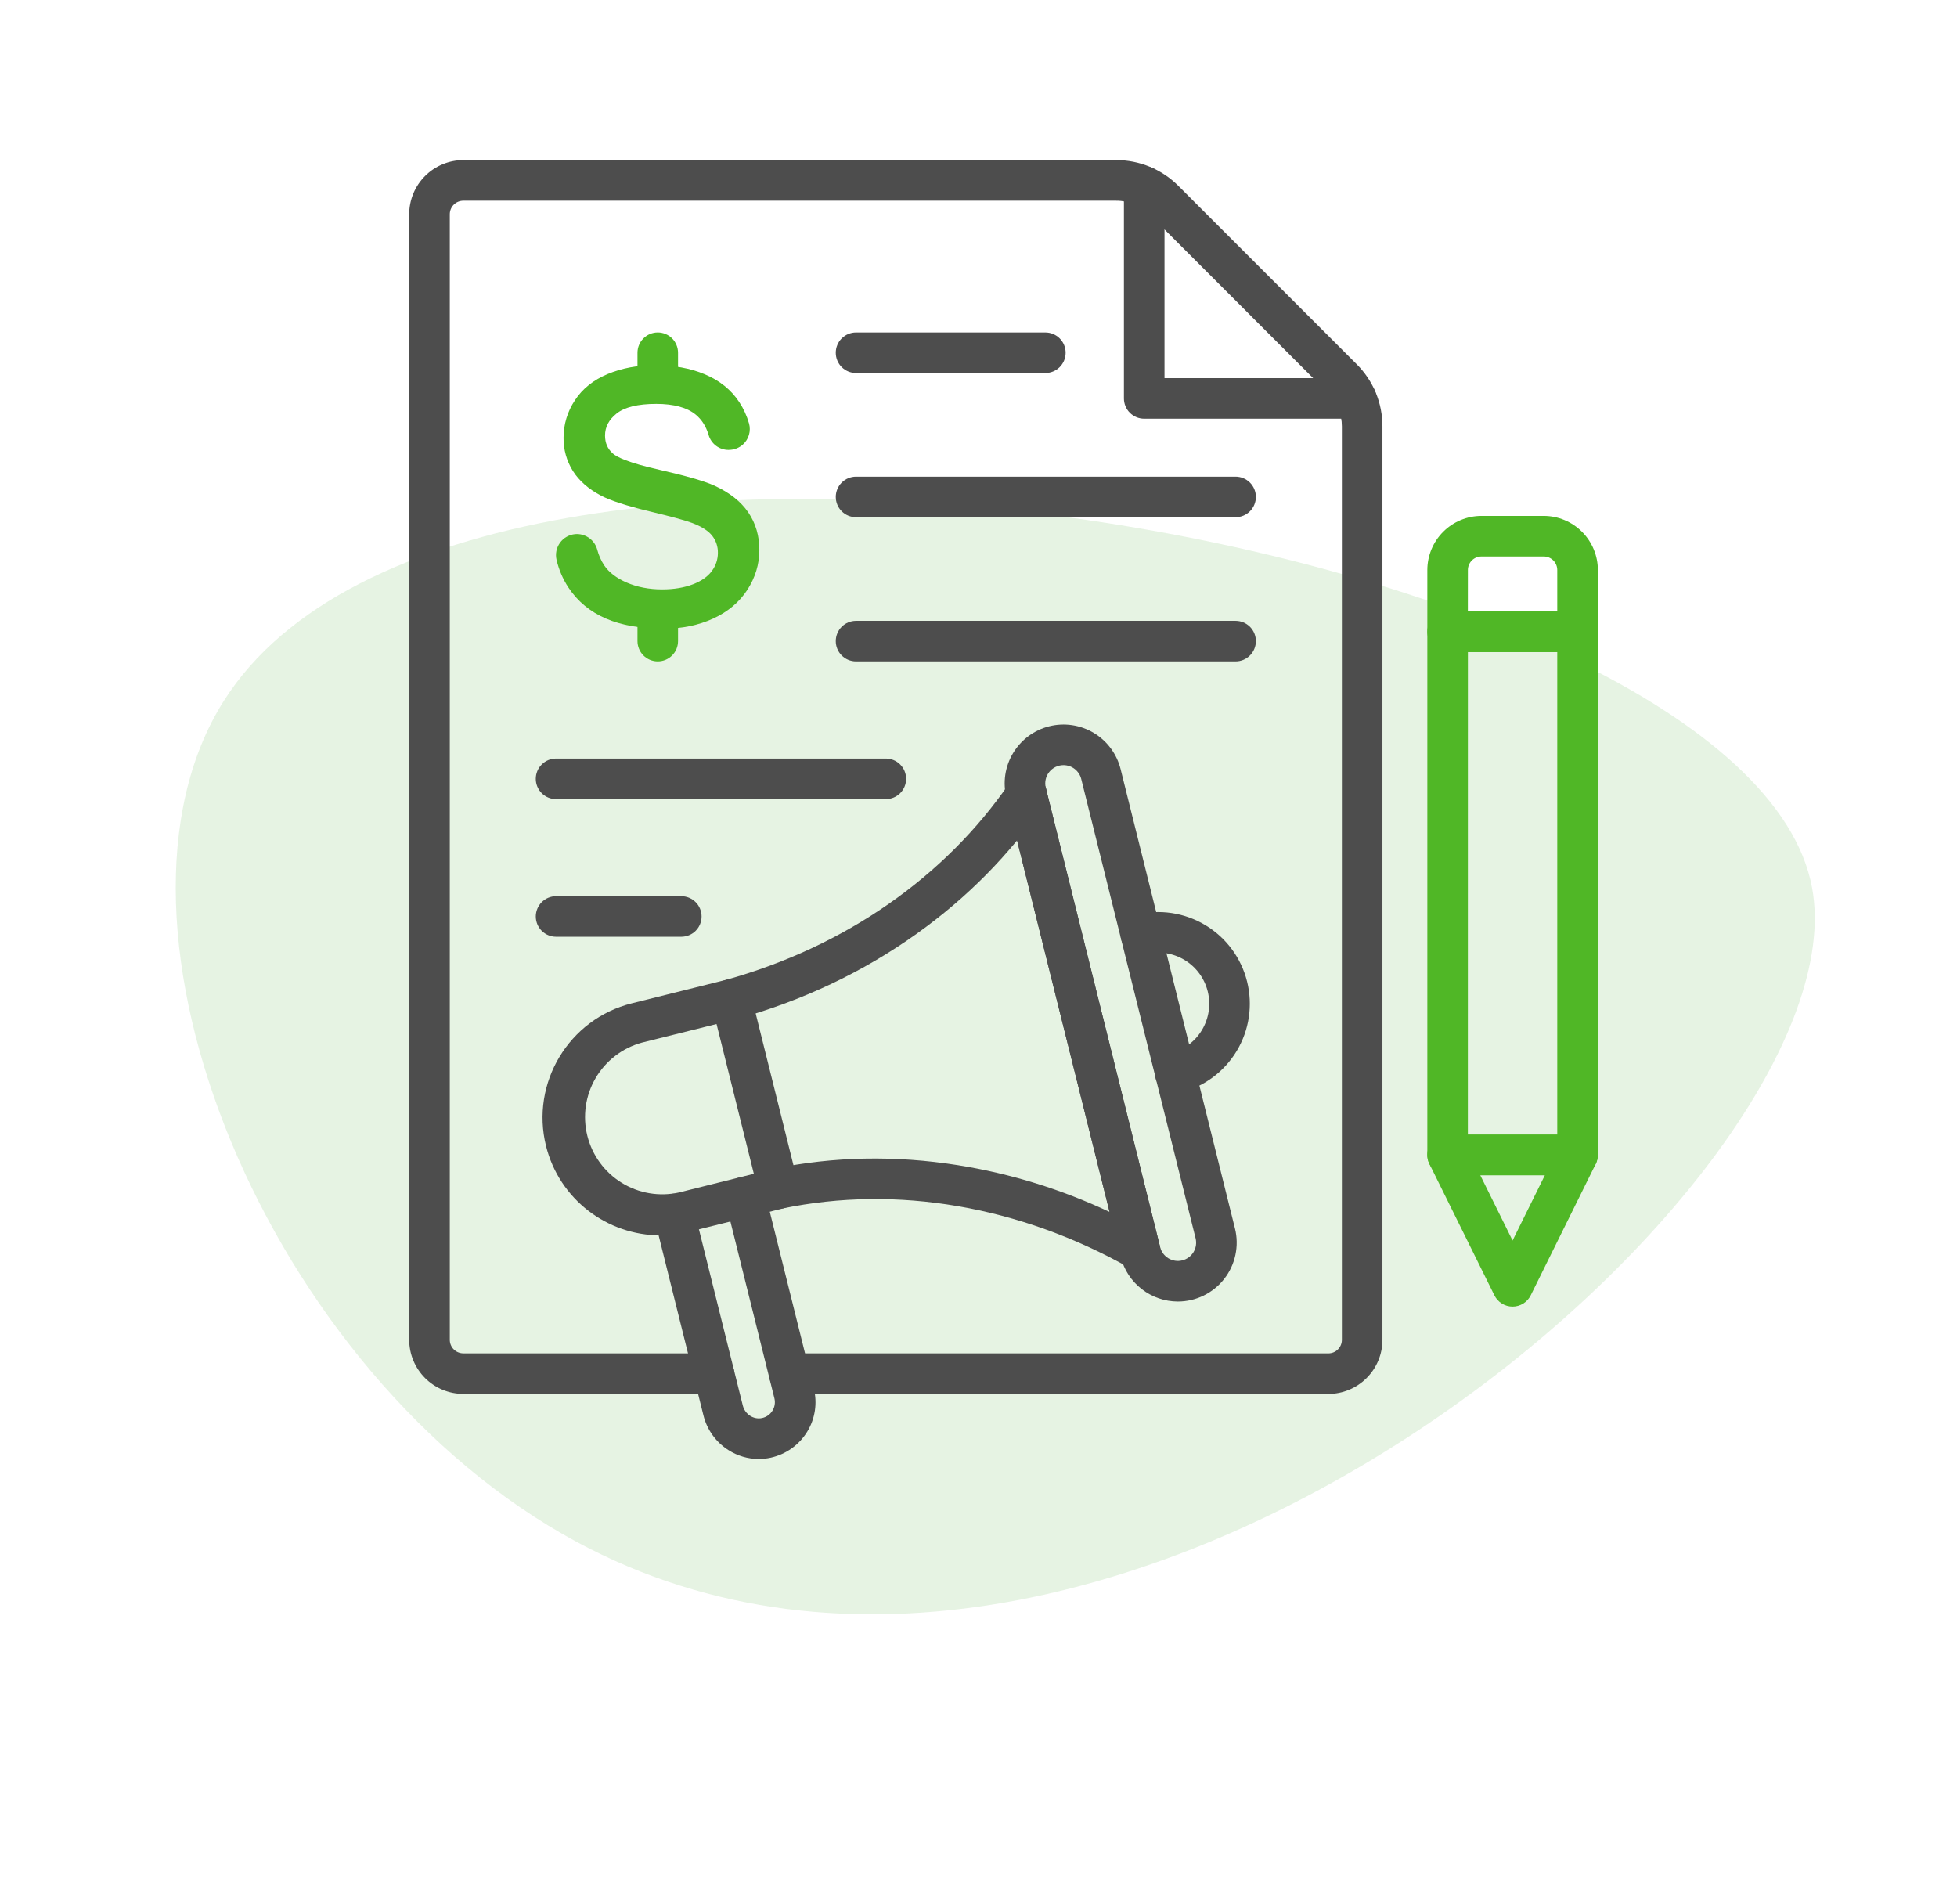 <svg xmlns="http://www.w3.org/2000/svg" width="110" height="107" viewBox="0 0 110 107" fill="none"><g clip-path="url(#clip0_1510_137)"><path opacity="0.46" d="M101.854 49.893C98.281 30.562 26.36 17.588 12.574 39.401C4.665 51.917 15.015 77.275 32.418 86.659C62.626 102.953 104.855 66.125 101.854 49.893Z" fill="#ABD7A0" fill-opacity="0.65"></path></g><g clip-path="url(#clip1_1510_137)"><path fill-rule="evenodd" clip-rule="evenodd" d="M74.665 78.341H44.36C44.057 78.341 43.768 78.221 43.554 78.007C43.34 77.794 43.22 77.504 43.22 77.201C43.22 76.899 43.34 76.609 43.554 76.396C43.768 76.182 44.057 76.062 44.36 76.062H74.665C74.866 76.062 75.06 75.982 75.202 75.839C75.345 75.697 75.425 75.503 75.425 75.302V23.967C75.426 23.617 75.357 23.271 75.223 22.948C75.089 22.625 74.892 22.332 74.644 22.085L64.619 12.059C64.373 11.811 64.08 11.614 63.757 11.481C63.434 11.347 63.087 11.278 62.738 11.28H26.041C25.84 11.28 25.647 11.36 25.504 11.503C25.362 11.645 25.282 11.838 25.282 12.04V75.3C25.282 75.501 25.362 75.695 25.504 75.837C25.647 75.98 25.84 76.06 26.041 76.06H40.131C40.434 76.06 40.723 76.18 40.937 76.394C41.151 76.608 41.271 76.897 41.271 77.2C41.271 77.502 41.151 77.792 40.937 78.006C40.723 78.219 40.434 78.339 40.131 78.339H26.041C25.235 78.338 24.462 78.018 23.892 77.448C23.322 76.877 23.001 76.104 23 75.298V12.04C23.001 11.234 23.322 10.46 23.892 9.89C24.462 9.32 25.235 8.999 26.041 8.998H62.738C63.387 8.996 64.03 9.123 64.63 9.371C65.23 9.619 65.775 9.984 66.233 10.444L76.259 20.471C76.719 20.929 77.084 21.474 77.332 22.073C77.58 22.673 77.707 23.317 77.705 23.966V75.3C77.705 76.106 77.384 76.879 76.814 77.449C76.244 78.019 75.471 78.34 74.665 78.341Z" fill="#4D4D4D"></path><path fill-rule="evenodd" clip-rule="evenodd" d="M76.223 23.532H64.314C64.011 23.532 63.721 23.412 63.508 23.199C63.294 22.985 63.174 22.695 63.174 22.393V10.481C63.174 10.178 63.294 9.888 63.508 9.674C63.722 9.461 64.012 9.34 64.315 9.34C64.617 9.34 64.907 9.461 65.121 9.674C65.335 9.888 65.455 10.178 65.455 10.481V21.252H76.223C76.525 21.252 76.815 21.372 77.028 21.585C77.242 21.799 77.362 22.089 77.362 22.391C77.362 22.693 77.242 22.983 77.028 23.197C76.815 23.411 76.525 23.531 76.223 23.531V23.532Z" fill="#4D4D4D"></path><path fill-rule="evenodd" clip-rule="evenodd" d="M69.451 37.172H48.116C47.814 37.172 47.524 37.052 47.31 36.838C47.097 36.624 46.977 36.334 46.977 36.032C46.977 35.73 47.097 35.44 47.31 35.226C47.524 35.013 47.814 34.893 48.116 34.893H69.451C69.753 34.893 70.043 35.013 70.257 35.226C70.471 35.44 70.591 35.73 70.591 36.032C70.591 36.334 70.471 36.624 70.257 36.838C70.043 37.052 69.753 37.172 69.451 37.172Z" fill="#4D4D4D"></path><path fill-rule="evenodd" clip-rule="evenodd" d="M69.451 29.068H48.116C47.814 29.068 47.524 28.948 47.31 28.734C47.097 28.521 46.977 28.231 46.977 27.928C46.977 27.626 47.097 27.336 47.31 27.123C47.524 26.909 47.814 26.789 48.116 26.789H69.451C69.753 26.789 70.043 26.909 70.257 27.123C70.471 27.336 70.591 27.626 70.591 27.928C70.591 28.231 70.471 28.521 70.257 28.734C70.043 28.948 69.753 29.068 69.451 29.068Z" fill="#4D4D4D"></path><path fill-rule="evenodd" clip-rule="evenodd" d="M58.758 20.964H48.116C47.814 20.964 47.524 20.844 47.31 20.631C47.097 20.417 46.977 20.127 46.977 19.825C46.977 19.522 47.097 19.233 47.31 19.019C47.524 18.805 47.814 18.685 48.116 18.685H58.758C59.06 18.685 59.35 18.805 59.564 19.019C59.778 19.233 59.898 19.522 59.898 19.825C59.898 20.127 59.778 20.417 59.564 20.631C59.35 20.844 59.06 20.964 58.758 20.964Z" fill="#4D4D4D"></path><path fill-rule="evenodd" clip-rule="evenodd" d="M49.791 44.912H31.255C30.953 44.912 30.663 44.791 30.449 44.578C30.235 44.364 30.115 44.074 30.115 43.772C30.115 43.47 30.235 43.18 30.449 42.966C30.663 42.752 30.953 42.632 31.255 42.632H49.791C50.094 42.632 50.383 42.752 50.597 42.966C50.811 43.18 50.931 43.47 50.931 43.772C50.931 44.074 50.811 44.364 50.597 44.578C50.383 44.791 50.094 44.912 49.791 44.912Z" fill="#4D4D4D"></path><path fill-rule="evenodd" clip-rule="evenodd" d="M38.295 52.647H31.256C30.954 52.647 30.664 52.527 30.45 52.314C30.236 52.1 30.116 51.81 30.116 51.508C30.116 51.206 30.236 50.916 30.45 50.702C30.664 50.488 30.954 50.368 31.256 50.368H38.295C38.597 50.368 38.887 50.488 39.101 50.702C39.315 50.916 39.435 51.206 39.435 51.508C39.435 51.81 39.315 52.1 39.101 52.314C38.887 52.527 38.597 52.647 38.295 52.647Z" fill="#4D4D4D"></path><path fill-rule="evenodd" clip-rule="evenodd" d="M37.116 69.43C34.148 69.43 31.441 67.416 30.692 64.409C29.81 60.868 31.974 57.269 35.514 56.388L40.83 55.064C40.975 55.028 41.126 55.021 41.274 55.043C41.423 55.065 41.565 55.117 41.694 55.194C41.822 55.271 41.934 55.373 42.023 55.494C42.112 55.615 42.176 55.752 42.212 55.897L44.859 66.53C44.896 66.675 44.903 66.826 44.881 66.975C44.858 67.123 44.807 67.265 44.73 67.394C44.653 67.522 44.551 67.634 44.43 67.723C44.309 67.812 44.172 67.876 44.027 67.912L38.714 69.233C38.191 69.364 37.654 69.43 37.116 69.43ZM40.276 57.551L36.069 58.6C34.978 58.901 34.048 59.617 33.477 60.594C32.906 61.571 32.74 62.733 33.013 63.831C33.287 64.929 33.978 65.877 34.941 66.473C35.903 67.068 37.06 67.264 38.165 67.019L42.373 65.97L40.276 57.551Z" fill="#4D4D4D"></path><path fill-rule="evenodd" clip-rule="evenodd" d="M42.647 81.998C42.042 81.997 41.45 81.823 40.942 81.496C40.241 81.05 39.738 80.352 39.539 79.545L36.791 68.508C36.718 68.215 36.764 67.904 36.92 67.645C37.076 67.385 37.328 67.199 37.622 67.126C37.915 67.052 38.226 67.099 38.485 67.255C38.744 67.411 38.931 67.663 39.004 67.957L41.752 78.994C41.875 79.485 42.361 79.8 42.837 79.695C42.956 79.669 43.069 79.62 43.169 79.549C43.268 79.479 43.353 79.389 43.417 79.286C43.482 79.182 43.525 79.067 43.544 78.947C43.563 78.826 43.557 78.703 43.528 78.585L40.779 67.542C40.705 67.249 40.752 66.938 40.908 66.679C41.064 66.419 41.316 66.233 41.61 66.16C41.903 66.086 42.214 66.133 42.473 66.289C42.732 66.445 42.919 66.697 42.992 66.991L45.742 78.034C45.844 78.44 45.865 78.863 45.803 79.278C45.74 79.693 45.597 80.091 45.38 80.45C45.155 80.822 44.856 81.145 44.503 81.398C44.15 81.652 43.748 81.83 43.323 81.924C43.101 81.973 42.874 81.998 42.647 81.998Z" fill="#4D4D4D"></path><path fill-rule="evenodd" clip-rule="evenodd" d="M41.107 57.311C40.83 57.313 40.561 57.214 40.352 57.032C40.142 56.851 40.006 56.599 39.968 56.325C39.931 56.05 39.995 55.771 40.149 55.54C40.302 55.309 40.534 55.142 40.802 55.071C47.474 53.218 53.139 49.282 56.753 43.987C56.837 43.863 56.946 43.757 57.071 43.675C57.196 43.593 57.337 43.537 57.484 43.509C57.631 43.481 57.782 43.483 57.929 43.513C58.075 43.544 58.215 43.603 58.339 43.688C58.462 43.772 58.568 43.88 58.65 44.005C58.732 44.131 58.789 44.271 58.816 44.418C58.844 44.566 58.843 44.717 58.812 44.864C58.782 45.01 58.722 45.149 58.638 45.273C56.761 48.023 54.372 50.445 51.537 52.47C48.516 54.629 45.11 56.243 41.415 57.269C41.315 57.297 41.211 57.311 41.107 57.311Z" fill="#4D4D4D"></path><path fill-rule="evenodd" clip-rule="evenodd" d="M64.083 71.425C63.886 71.425 63.693 71.374 63.522 71.277C57.342 67.783 50.403 66.59 43.986 67.918C43.839 67.948 43.688 67.949 43.541 67.921C43.393 67.893 43.253 67.836 43.128 67.754C43.003 67.671 42.895 67.565 42.81 67.441C42.726 67.317 42.667 67.178 42.637 67.031C42.607 66.884 42.605 66.733 42.633 66.586C42.662 66.439 42.718 66.298 42.801 66.173C42.883 66.048 42.989 65.94 43.113 65.856C43.237 65.772 43.377 65.713 43.523 65.682C46.849 64.994 50.317 64.927 53.84 65.484C56.792 65.954 59.663 66.84 62.368 68.114L56.589 44.906C56.552 44.761 56.545 44.61 56.567 44.462C56.589 44.314 56.641 44.171 56.718 44.043C56.795 43.915 56.897 43.803 57.017 43.714C57.137 43.624 57.274 43.56 57.419 43.524C57.565 43.488 57.716 43.48 57.864 43.503C58.012 43.525 58.154 43.576 58.283 43.653C58.411 43.73 58.523 43.832 58.612 43.952C58.701 44.073 58.766 44.209 58.802 44.355L65.19 70.01C65.232 70.178 65.235 70.353 65.199 70.523C65.163 70.693 65.089 70.852 64.982 70.988C64.876 71.125 64.739 71.235 64.583 71.311C64.427 71.387 64.256 71.427 64.083 71.426V71.425Z" fill="#4D4D4D"></path><path fill-rule="evenodd" clip-rule="evenodd" d="M66.206 73.148C65.467 73.147 64.751 72.9 64.169 72.445C63.587 71.991 63.174 71.355 62.995 70.639L56.569 44.829C56.464 44.407 56.443 43.969 56.507 43.539C56.572 43.11 56.72 42.697 56.944 42.325C57.396 41.573 58.128 41.031 58.98 40.819C59.831 40.608 60.731 40.742 61.483 41.194C61.856 41.418 62.18 41.713 62.439 42.063C62.697 42.412 62.884 42.809 62.989 43.23L69.415 69.04C69.537 69.528 69.545 70.037 69.44 70.528C69.336 71.019 69.121 71.48 68.811 71.876C68.502 72.272 68.106 72.592 67.655 72.813C67.204 73.033 66.708 73.148 66.206 73.148ZM59.779 43.002C59.623 43.002 59.469 43.038 59.328 43.106C59.188 43.175 59.065 43.274 58.969 43.397C58.873 43.52 58.806 43.663 58.774 43.816C58.742 43.968 58.745 44.126 58.782 44.277L65.209 70.088C65.275 70.352 65.443 70.579 65.676 70.72C65.91 70.86 66.189 70.902 66.454 70.836C66.718 70.77 66.945 70.602 67.086 70.369C67.226 70.135 67.268 69.856 67.202 69.591L60.775 43.781C60.72 43.559 60.591 43.362 60.411 43.221C60.23 43.079 60.008 43.003 59.779 43.002Z" fill="#4D4D4D"></path><path fill-rule="evenodd" clip-rule="evenodd" d="M66.065 61.446C65.786 61.448 65.515 61.347 65.305 61.163C65.094 60.978 64.96 60.722 64.925 60.445C64.891 60.167 64.961 59.886 65.121 59.657C65.28 59.427 65.519 59.264 65.79 59.198C66.53 59.014 67.166 58.544 67.558 57.891C67.951 57.238 68.068 56.456 67.884 55.717C67.7 54.978 67.229 54.342 66.576 53.949C65.924 53.557 65.142 53.44 64.402 53.624C64.109 53.697 63.798 53.65 63.539 53.494C63.28 53.339 63.093 53.086 63.02 52.792C62.947 52.499 62.994 52.188 63.15 51.929C63.305 51.67 63.558 51.483 63.851 51.41C64.508 51.247 65.191 51.214 65.86 51.314C66.529 51.415 67.172 51.646 67.752 51.995C68.332 52.343 68.838 52.803 69.24 53.347C69.642 53.891 69.934 54.509 70.097 55.166C70.261 55.823 70.293 56.505 70.193 57.175C70.093 57.844 69.862 58.487 69.513 59.067C69.164 59.647 68.705 60.152 68.16 60.555C67.616 60.957 66.998 61.248 66.341 61.412C66.251 61.434 66.158 61.446 66.065 61.446Z" fill="#4D4D4D"></path><path fill-rule="evenodd" clip-rule="evenodd" d="M88.671 66.049H81.367C81.065 66.049 80.775 65.929 80.561 65.716C80.348 65.502 80.228 65.212 80.228 64.91V35.506C80.228 35.203 80.348 34.913 80.561 34.7C80.775 34.486 81.065 34.366 81.367 34.366H88.671C88.973 34.366 89.263 34.486 89.477 34.7C89.691 34.913 89.811 35.203 89.811 35.506V64.909C89.811 65.211 89.691 65.501 89.477 65.714C89.263 65.928 88.973 66.048 88.671 66.048V66.049ZM82.506 63.77H87.531V36.646H82.508L82.506 63.77Z" fill="#50B726"></path><path fill-rule="evenodd" clip-rule="evenodd" d="M85.019 73.433C84.807 73.433 84.598 73.374 84.418 73.261C84.237 73.149 84.091 72.989 83.997 72.798L80.344 65.414C80.258 65.24 80.218 65.047 80.227 64.854C80.236 64.66 80.295 64.472 80.397 64.307C80.499 64.142 80.642 64.006 80.812 63.911C80.982 63.817 81.172 63.768 81.367 63.768H88.67C88.864 63.768 89.055 63.817 89.225 63.911C89.395 64.005 89.538 64.141 89.64 64.306C89.743 64.471 89.801 64.66 89.811 64.853C89.82 65.047 89.779 65.24 89.693 65.414L86.04 72.798C85.946 72.989 85.801 73.149 85.62 73.261C85.439 73.374 85.231 73.433 85.018 73.433H85.019ZM83.204 66.049L85.019 69.72L86.835 66.049H83.204Z" fill="#50B726"></path><path fill-rule="evenodd" clip-rule="evenodd" d="M88.671 36.646H81.367C81.065 36.646 80.775 36.526 80.561 36.312C80.348 36.099 80.228 35.809 80.228 35.507V32.035C80.229 31.229 80.55 30.457 81.12 29.887C81.69 29.317 82.462 28.997 83.268 28.995H86.772C87.578 28.996 88.351 29.317 88.921 29.887C89.492 30.457 89.813 31.23 89.814 32.037V35.508C89.814 35.81 89.694 36.1 89.48 36.313C89.266 36.527 88.976 36.647 88.674 36.647L88.671 36.646ZM82.506 34.367H87.531V32.035C87.531 31.834 87.451 31.64 87.309 31.498C87.166 31.355 86.973 31.275 86.772 31.275H83.268C83.067 31.275 82.873 31.355 82.731 31.498C82.588 31.64 82.508 31.834 82.508 32.035L82.506 34.367Z" fill="#50B726"></path><path fill-rule="evenodd" clip-rule="evenodd" d="M42.065 28.805L42.056 28.792C41.646 28.19 41.011 27.687 40.169 27.299C39.602 27.042 38.559 26.74 37.067 26.402C35.294 26.002 34.664 25.683 34.447 25.486C34.151 25.223 34.008 24.893 34.008 24.478C34.008 23.996 34.22 23.592 34.657 23.242C35.106 22.882 35.856 22.699 36.886 22.699C37.871 22.699 38.617 22.902 39.103 23.301C39.443 23.58 39.687 23.963 39.828 24.44C39.897 24.683 40.043 24.897 40.244 25.049C40.446 25.202 40.691 25.284 40.944 25.285C40.974 25.285 41.004 25.285 41.034 25.281H41.044C41.31 25.264 41.562 25.158 41.76 24.979C41.921 24.834 42.039 24.646 42.099 24.436C42.159 24.227 42.16 24.005 42.101 23.796C41.979 23.37 41.794 22.966 41.551 22.596C41.101 21.912 40.455 21.387 39.622 21.038C38.811 20.695 37.864 20.522 36.81 20.522C35.85 20.522 34.963 20.687 34.173 21.014C33.364 21.348 32.739 21.846 32.314 22.498C31.898 23.121 31.676 23.853 31.676 24.602C31.668 25.262 31.851 25.91 32.202 26.47C32.55 27.021 33.081 27.486 33.78 27.853C34.306 28.132 35.223 28.43 36.505 28.738C37.75 29.037 38.563 29.259 38.923 29.399C39.446 29.598 39.821 29.84 40.037 30.118C40.248 30.392 40.359 30.729 40.352 31.074C40.352 31.438 40.234 31.792 40.017 32.084C39.792 32.397 39.435 32.649 38.958 32.835C38.461 33.027 37.877 33.125 37.221 33.125C36.481 33.125 35.809 32.993 35.222 32.74C34.652 32.491 34.225 32.166 33.961 31.773C33.783 31.502 33.652 31.204 33.57 30.891C33.502 30.64 33.354 30.419 33.148 30.261C32.942 30.102 32.69 30.016 32.43 30.014C32.396 30.014 32.362 30.014 32.328 30.019C32.159 30.034 31.995 30.086 31.848 30.17C31.701 30.254 31.574 30.369 31.475 30.506C31.376 30.644 31.308 30.801 31.274 30.967C31.242 31.134 31.245 31.305 31.284 31.47C31.413 32.021 31.639 32.546 31.95 33.019C32.459 33.793 33.168 34.38 34.058 34.764C34.935 35.142 36.026 35.334 37.305 35.334C38.325 35.334 39.258 35.143 40.078 34.768C40.911 34.386 41.56 33.842 42.007 33.15C42.453 32.459 42.682 31.708 42.682 30.923C42.687 30.13 42.478 29.417 42.065 28.805Z" fill="#50B726"></path><path fill-rule="evenodd" clip-rule="evenodd" d="M36.972 37.172C36.669 37.172 36.38 37.052 36.166 36.838C35.952 36.624 35.832 36.334 35.832 36.032V35.16C35.832 34.858 35.952 34.568 36.166 34.354C36.38 34.14 36.669 34.02 36.972 34.02C37.274 34.02 37.564 34.14 37.778 34.354C37.991 34.568 38.111 34.858 38.111 35.16V36.031C38.111 36.181 38.082 36.329 38.025 36.468C37.968 36.606 37.884 36.732 37.778 36.838C37.672 36.944 37.546 37.028 37.408 37.085C37.27 37.142 37.121 37.172 36.972 37.172Z" fill="#50B726"></path><path fill-rule="evenodd" clip-rule="evenodd" d="M36.972 21.833C36.669 21.833 36.38 21.713 36.166 21.499C35.952 21.285 35.832 20.995 35.832 20.693V19.824C35.832 19.522 35.952 19.232 36.166 19.018C36.38 18.804 36.669 18.684 36.972 18.684C37.274 18.684 37.564 18.804 37.778 19.018C37.991 19.232 38.111 19.522 38.111 19.824V20.692C38.111 20.842 38.082 20.99 38.025 21.129C37.968 21.267 37.884 21.393 37.778 21.499C37.672 21.605 37.546 21.689 37.408 21.746C37.27 21.803 37.121 21.833 36.972 21.833Z" fill="#50B726"></path></g><defs><clipPath id="clip0_1510_137"><rect width="83.756" height="72.545" fill="white" transform="translate(109.808 60.7) rotate(146.799)"></rect></clipPath><clipPath id="clip1_1510_137"><rect width="66.813" height="73" fill="white" transform="translate(23 8.998)"></rect></clipPath></defs></svg>